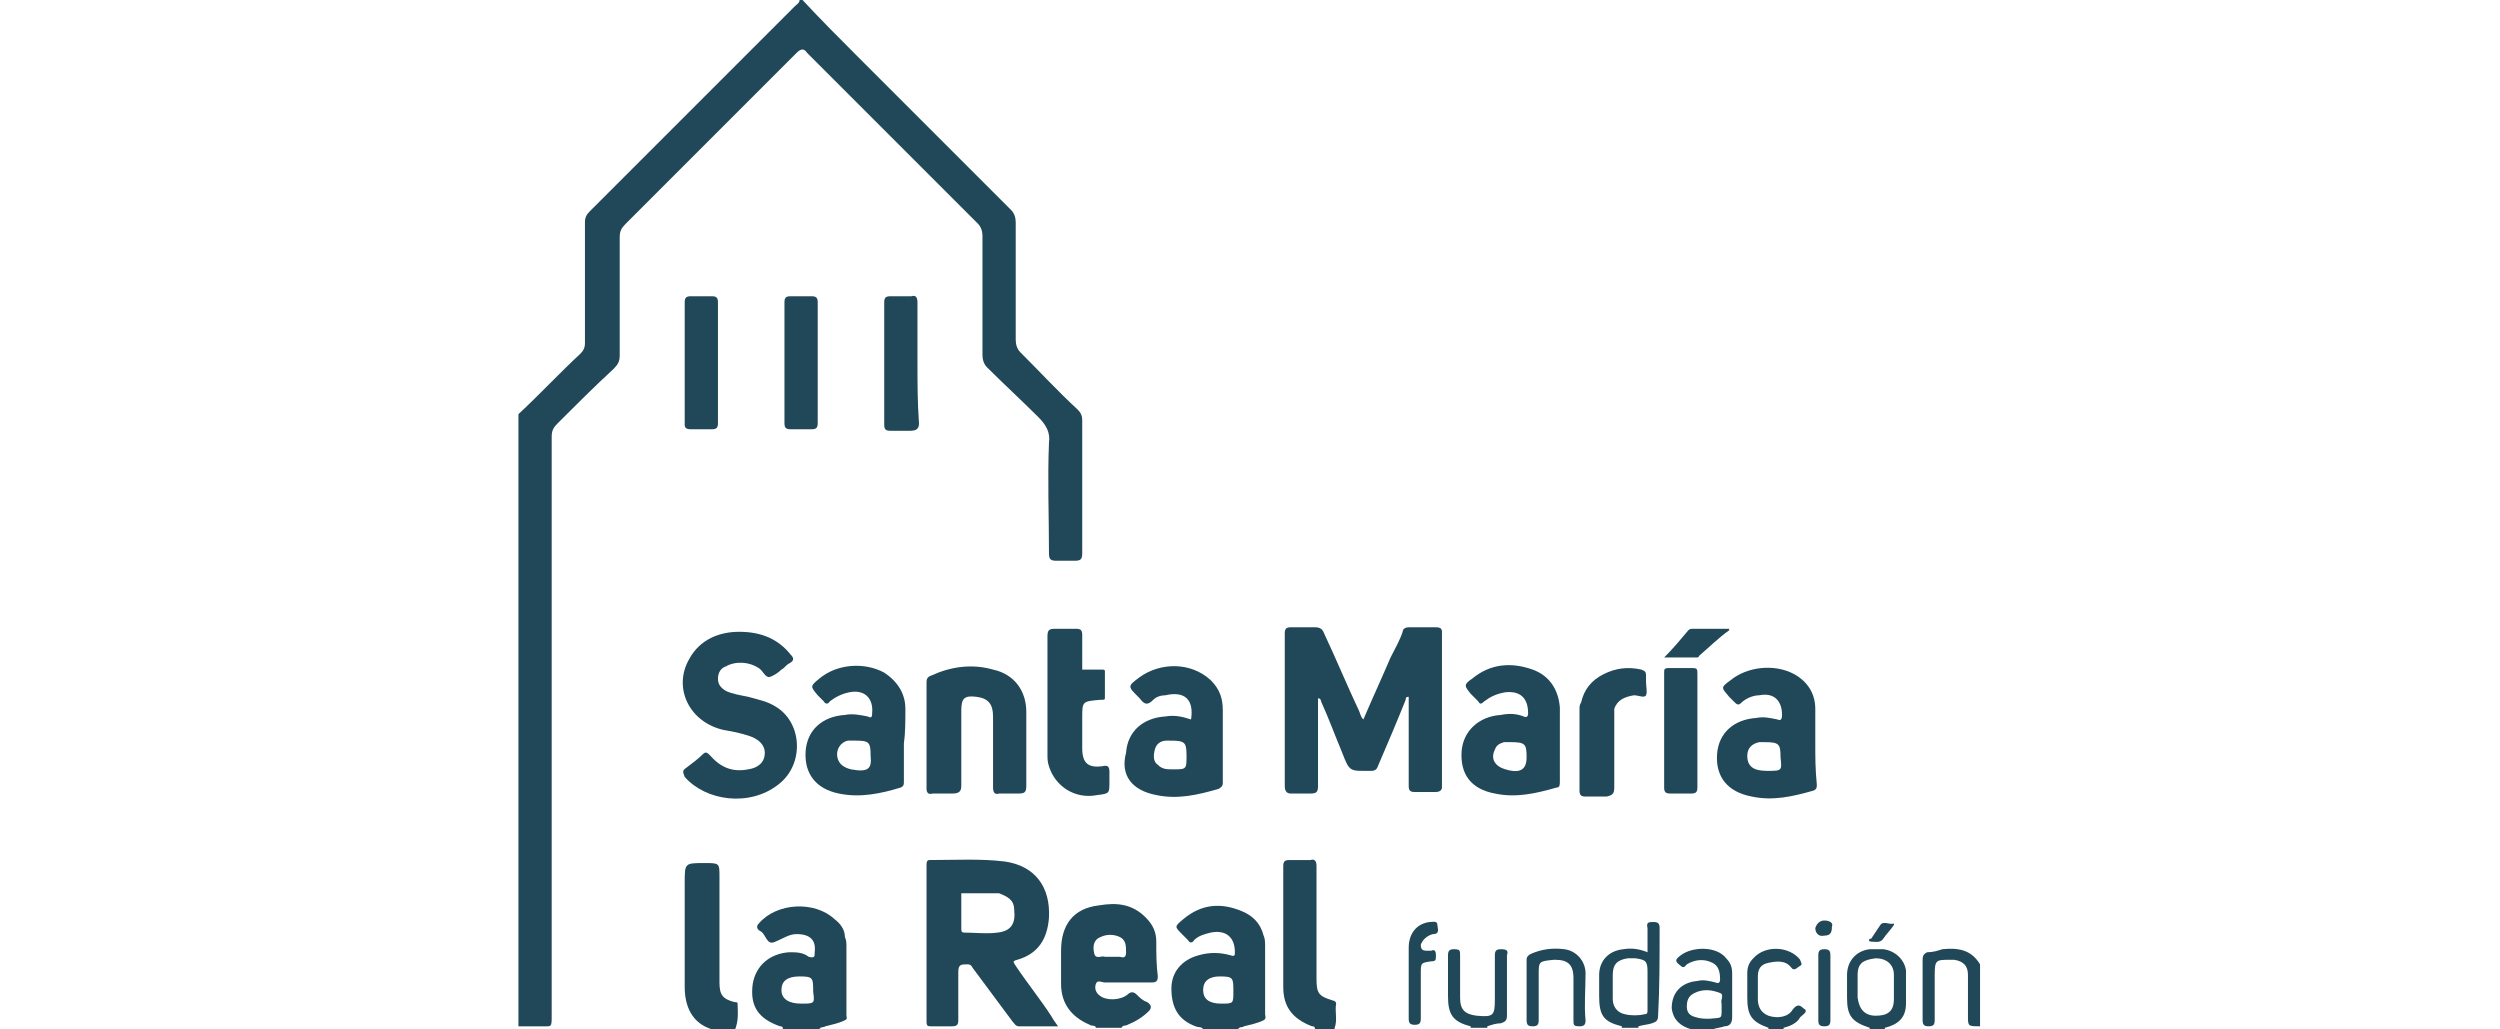 <?xml version="1.0" encoding="utf-8"?>
<!-- Generator: Adobe Illustrator 26.3.1, SVG Export Plug-In . SVG Version: 6.00 Build 0)  -->
<svg version="1.1" id="Calque_1" xmlns="http://www.w3.org/2000/svg" xmlns:xlink="http://www.w3.org/1999/xlink" x="0px" y="0px"
	 viewBox="0 0 165.4 68.1" style="enable-background:new 0 0 165.4 68.1;" xml:space="preserve">
<style type="text/css">
	.st0{fill:#214858;}
</style>
<g>
	<path class="st0" d="M52.7,3.5c0.3-0.3,0.5-0.3,0.7,0c3.8,3.8,7.6,7.6,11.3,11.3c0.2,0.2,0.3,0.5,0.3,0.8c0,2.6,0,5.3,0,7.9
		c0,0.3,0.1,0.6,0.3,0.8c1.1,1.1,2.3,2.2,3.4,3.3c0.5,0.5,0.8,1,0.7,1.7c-0.1,2.4,0,4.9,0,7.3c0,0.4,0.1,0.5,0.5,0.5s0.8,0,1.2,0
		c0.4,0,0.5-0.1,0.5-0.5c0-2.9,0-5.8,0-8.8c0-0.3-0.1-0.5-0.3-0.7c-1.3-1.2-2.5-2.5-3.8-3.8c-0.2-0.2-0.3-0.5-0.3-0.8
		c0-2.6,0-5.2,0-7.8c0-0.3-0.1-0.6-0.3-0.8c-3.3-3.3-6.7-6.7-10-10c-1.3-1.3-2.6-2.6-3.9-4C53,0,53,0,52.9,0c0,0.2-0.2,0.3-0.3,0.4
		c-4.5,4.5-9,9-13.6,13.6c-0.2,0.2-0.3,0.4-0.3,0.7c0,2.7,0,5.3,0,8c0,0.3-0.1,0.5-0.3,0.7c-1.4,1.3-2.7,2.7-4.1,4
		c0,13.5,0,27,0,40.5c0.5,0,1,0,1.5,0c0.7,0,0.7,0.1,0.7-0.7c0-12.8,0-25.6,0-38.3c0-0.4,0.1-0.6,0.4-0.9c1.2-1.2,2.4-2.4,3.7-3.6
		c0.3-0.3,0.4-0.5,0.4-0.9c0-2.6,0-5.2,0-7.8c0-0.4,0.1-0.6,0.4-0.9C45.1,11.1,48.9,7.3,52.7,3.5z"/>
	<path class="st0" d="M76.5,62.3c0-0.6-0.2-1.1-0.7-1.6c-0.9-0.9-1.9-1-3.1-0.8c-1.7,0.2-2.5,1.3-2.5,3c0,0.7,0,1.5,0,2.2
		c0,1.3,0.7,2.2,1.9,2.7c0.1,0.1,0.4,0,0.4,0.2c0.2,0,0.4,0,0.6,0s0.4,0,0.6,0s0.3,0,0.5,0c0.1-0.2,0.2-0.1,0.4-0.2
		c0.5-0.2,1-0.5,1.4-0.9c0.2-0.2,0.2-0.4-0.1-0.6c-0.3-0.1-0.5-0.3-0.7-0.5s-0.4-0.2-0.6,0c-0.5,0.4-1.4,0.4-1.8,0.1
		c-0.3-0.2-0.4-0.5-0.3-0.8s0.4-0.1,0.6-0.1c1,0,2.1,0,3.1,0c0.3,0,0.4-0.1,0.4-0.4C76.5,63.8,76.5,63.1,76.5,62.3z M74.1,63.3
		c-0.2,0-0.4,0-0.6,0c-0.1,0-0.3,0-0.4,0c-0.2-0.1-0.6,0.2-0.7-0.2s-0.1-0.9,0.4-1.1c0.4-0.2,0.9-0.2,1.3,0s0.4,0.6,0.4,1
		C74.5,63.3,74.4,63.4,74.1,63.3z"/>
	<path class="st0" d="M88.4,66.4c0-0.1-0.1-0.2-0.2-0.2c-1-0.3-1.1-0.5-1.1-1.5c0-2.5,0-4.9,0-7.4c0-0.3-0.1-0.5-0.4-0.4
		c-0.5,0-0.9,0-1.4,0c-0.3,0-0.4,0.1-0.4,0.4c0,2.7,0,5.3,0,8c0,1.3,0.6,2.1,1.9,2.6c0.1,0,0.2,0,0.2,0.2c0.2,0,0.4,0,0.6,0
		s0.5,0,0.7,0V68C88.5,67.5,88.3,66.9,88.4,66.4z"/>
	<path class="st0" d="M48.8,66.4c0-0.1-0.1-0.1-0.2-0.1c-0.8-0.2-1-0.5-1-1.3c0-2.3,0-4.7,0-7c0-0.9,0-0.9-1-0.9
		c-1.3,0-1.3,0-1.3,1.3c0,2.3,0,4.6,0,6.9c0,1.3,0.5,2.4,1.8,2.8c0.1,0,0.2,0.1,0.1,0.2c0.2,0,0.4,0,0.6,0c0.3,0,0.5,0,0.8,0v-0.1
		C48.9,67.5,48.8,66.9,48.8,66.4z"/>
	<path class="st0" d="M128.5,62.8c-0.3,0.1-0.6,0.2-1,0.2c-0.2,0.1-0.3,0.2-0.3,0.5c0,1.3,0,2.7,0,4c0,0.3,0.1,0.4,0.4,0.4
		s0.4-0.1,0.4-0.4c0-1,0-2,0-3s0.1-1,1-1c0.1,0,0.2,0,0.3,0c0.6,0.1,0.9,0.4,0.9,1c0,0.9,0,1.8,0,2.7c0,0.7,0,0.7,0.8,0.7
		c0-1.4,0-2.7,0-4.1C130.4,62.8,129.5,62.7,128.5,62.8z"/>
	<path class="st0" d="M95,41.5c-0.6,0-1.2,0-1.8,0c-0.2,0-0.4,0.1-0.4,0.3c-0.2,0.6-0.5,1.1-0.8,1.7c-0.6,1.4-1.2,2.7-1.8,4.1
		C90,47.4,90,47.2,89.9,47c-0.8-1.7-1.5-3.4-2.3-5.1c-0.1-0.3-0.3-0.4-0.6-0.4c-0.5,0-1.1,0-1.6,0c-0.3,0-0.4,0.1-0.4,0.4
		c0,3.4,0,6.7,0,10.1c0,0.3,0.1,0.5,0.4,0.5c0.4,0,0.9,0,1.3,0s0.5-0.1,0.5-0.5c0-1.8,0-3.6,0-5.3c0-0.2,0-0.3,0-0.5
		c0.2,0,0.2,0.2,0.2,0.2c0.5,1.1,0.9,2.2,1.4,3.4c0.5,1.3,0.5,1.2,1.9,1.2c0.3,0,0.4-0.1,0.5-0.4c0.6-1.4,1.2-2.8,1.8-4.3
		c0-0.1,0-0.2,0.2-0.2c0,0.1,0,0.2,0,0.2c0,1.9,0,3.8,0,5.7c0,0.3,0.1,0.4,0.4,0.4c0.5,0,1,0,1.4,0c0.2,0,0.4-0.1,0.4-0.3
		c0-3.4,0-6.9,0-10.3C95.4,41.6,95.3,41.5,95,41.5z"/>
	<path class="st0" d="M67.2,63.9c-0.1-0.2-0.3-0.3,0.1-0.4c1.4-0.4,2-1.4,2.1-2.8c0.1-2-0.9-3.4-2.9-3.7c-1.6-0.2-3.3-0.1-5-0.1
		c-0.2,0-0.2,0.2-0.2,0.3c0,3.5,0,6.9,0,10.4c0,0.3,0.1,0.3,0.3,0.3c0.5,0,1,0,1.4,0c0.3,0,0.4-0.1,0.4-0.4c0-1.1,0-2.2,0-3.2
		c0-0.5,0.2-0.5,0.6-0.5c0.3,0,0.3,0.2,0.4,0.3c0.9,1.2,1.7,2.3,2.6,3.5c0.1,0.1,0.2,0.3,0.4,0.3c0.8,0,1.7,0,2.6,0
		c-0.2-0.3-0.3-0.4-0.4-0.6C68.9,66.2,68,65.1,67.2,63.9z M66,61.7c-0.7,0.1-1.5,0-2.2,0c-0.2,0-0.2-0.1-0.2-0.3c0-0.8,0-1.5,0-2.3
		c0.8,0,1.7,0,2.5,0c0.5,0.2,1,0.4,1,1.1C67.2,61.1,66.9,61.6,66,61.7z"/>
	<path class="st0" d="M51.5,51.9c1.7-1.3,1.6-4-0.1-5.1c-0.6-0.4-1.2-0.5-1.9-0.7C49,46,48.4,45.9,48,45.7c-0.3-0.2-0.5-0.4-0.5-0.8
		c0-0.4,0.2-0.7,0.5-0.8c0.7-0.4,1.6-0.3,2.2,0.1c0.3,0.2,0.4,0.6,0.7,0.6c0.3-0.1,0.6-0.3,0.8-0.5c0.2-0.1,0.3-0.3,0.5-0.4
		c0.4-0.2,0.3-0.4,0.1-0.6c-0.8-1-1.9-1.5-3.4-1.5c-1.3,0-2.6,0.5-3.3,1.8c-1.1,1.9,0,4.2,2.3,4.7c0.6,0.1,1.1,0.2,1.7,0.4
		c0.6,0.2,1,0.6,1,1.1c0,0.6-0.4,1-1.1,1.1c-1,0.2-1.8-0.1-2.5-0.9c-0.2-0.2-0.3-0.3-0.5-0.1c-0.3,0.3-0.7,0.6-1.1,0.9
		c-0.3,0.2-0.2,0.3-0.1,0.6C46.7,53,49.6,53.4,51.5,51.9z"/>
	<path class="st0" d="M103.2,51.7c0-0.8,0-1.6,0-2.4l0,0c0-0.8,0-1.7,0-2.5c-0.1-1.2-0.7-2.1-1.8-2.5c-1.4-0.5-2.8-0.4-4,0.6
		c-0.6,0.4-0.5,0.5-0.1,1c0.2,0.2,0.3,0.3,0.5,0.5c0.1,0.2,0.2,0.2,0.4,0c0.4-0.3,0.8-0.5,1.4-0.6c1-0.1,1.5,0.4,1.5,1.4
		c0,0.2-0.1,0.3-0.3,0.2c-0.5-0.2-1-0.2-1.5-0.1c-1.5,0.1-2.5,1.1-2.6,2.4c-0.1,1.5,0.6,2.5,2.2,2.8c1.4,0.3,2.7,0,4.1-0.4
		C103.2,52.1,103.2,51.9,103.2,51.7z M99.6,50.9c-0.7-0.2-1-0.7-0.7-1.3c0.1-0.3,0.3-0.4,0.6-0.5c0.1,0,0.3,0,0.4,0
		c1,0,1.1,0.1,1.1,1C101,50.9,100.6,51.2,99.6,50.9z"/>
	<path class="st0" d="M76.5,52.6c1.4,0.3,2.7,0,4.1-0.4c0.2-0.1,0.3-0.2,0.3-0.4c0-1.6,0-3.2,0-4.8c0-0.8-0.2-1.4-0.8-2
		c-1.3-1.2-3.3-1.2-4.7-0.2c-0.8,0.6-0.8,0.6-0.1,1.3c0,0,0,0,0.1,0.1c0.3,0.4,0.5,0.5,0.9,0.1c0.2-0.2,0.5-0.3,0.8-0.3
		c1.3-0.3,1.9,0.3,1.7,1.6c-0.6-0.2-1.1-0.3-1.7-0.2c-1.5,0.1-2.5,1-2.6,2.4C74.1,51.3,74.9,52.3,76.5,52.6z M76.4,49.6
		c0.1-0.4,0.4-0.6,0.8-0.6c0.1,0,0.2,0,0.2,0c1,0,1.1,0.1,1.1,1s0,0.9-0.9,0.9c-0.4,0-0.7,0-1-0.3C76.3,50.4,76.3,50,76.4,49.6z"/>
	<path class="st0" d="M59.9,46.9c0-1-0.5-1.8-1.4-2.4c-1.3-0.7-3.1-0.6-4.3,0.4c-0.6,0.5-0.6,0.5-0.1,1.1c0.1,0.1,0.3,0.3,0.4,0.4
		c0.1,0.2,0.3,0.2,0.4,0c0.4-0.3,0.8-0.5,1.3-0.6c1-0.2,1.6,0.4,1.5,1.4c0,0.3-0.1,0.3-0.3,0.2c-0.5-0.1-1-0.2-1.5-0.1
		c-1.5,0.1-2.5,1-2.6,2.4c-0.1,1.5,0.7,2.5,2.2,2.8c1.4,0.3,2.8,0,4.1-0.4c0.2-0.1,0.2-0.2,0.2-0.4c0-0.8,0-1.7,0-2.5
		C59.9,48.5,59.9,47.7,59.9,46.9z M56.3,50.9c-0.4-0.1-0.8-0.3-0.9-0.8c-0.1-0.5,0.2-1,0.7-1.1c0.2,0,0.3,0,0.5,0c0.9,0,1,0.1,1,1
		C57.7,50.9,57.4,51.1,56.3,50.9z"/>
	<path class="st0" d="M120.1,49.3L120.1,49.3c0-0.8,0-1.6,0-2.4c0-1-0.5-1.8-1.4-2.3c-1.3-0.7-3.1-0.5-4.2,0.4
		c-0.7,0.5-0.6,0.5-0.1,1.1c0.1,0.1,0.2,0.2,0.3,0.3c0.2,0.2,0.3,0.3,0.5,0.1c0.3-0.3,0.8-0.5,1.2-0.5c1-0.2,1.5,0.4,1.5,1.3
		c0,0.3-0.1,0.4-0.3,0.3c-0.5-0.1-0.9-0.2-1.4-0.1c-1.5,0.1-2.5,1-2.6,2.4c-0.1,1.5,0.7,2.5,2.3,2.8c1.4,0.3,2.7,0,4.1-0.4
		c0.2-0.1,0.2-0.2,0.2-0.4C120.1,50.9,120.1,50.1,120.1,49.3z M116.9,51c-0.9,0-1.3-0.3-1.3-1c0-0.5,0.3-0.8,0.8-0.9
		c0.1,0,0.2,0,0.3,0c1,0,1.1,0.1,1.1,1C117.9,51,117.9,51,116.9,51z"/>
	<path class="st0" d="M61.7,52.5c0.4,0,0.9,0,1.3,0c0.4,0,0.6-0.1,0.6-0.5c0-1.7,0-3.3,0-5c0-0.8,0.2-1,1-0.9
		c0.8,0.1,1.1,0.5,1.1,1.3c0,1.6,0,3.2,0,4.7c0,0.3,0.1,0.5,0.4,0.4c0.4,0,0.9,0,1.3,0s0.5-0.1,0.5-0.5c0-1.6,0-3.3,0-4.9
		c0-1.4-0.8-2.5-2.2-2.8c-1.4-0.4-2.8-0.2-4.1,0.4c-0.3,0.1-0.3,0.3-0.3,0.5c0,1.2,0,2.3,0,3.5s0,2.3,0,3.5
		C61.3,52.4,61.4,52.6,61.7,52.5z"/>
	<path class="st0" d="M72.6,52.6c0.8-0.1,0.8-0.1,0.8-0.9c0-0.2,0-0.4,0-0.6c0-0.4-0.1-0.5-0.5-0.4c-0.9,0.1-1.3-0.2-1.3-1.2
		c0-0.7,0-1.3,0-2c0-1.1,0-1.1,1.2-1.2h0.1c0.1,0,0.2,0,0.2-0.1c0-0.6,0-1.2,0-1.8c0-0.1-0.1-0.1-0.2-0.1c-0.4,0-0.9,0-1.3,0
		l-0.1-0.1c-0.1-0.1-0.1-0.2-0.1-0.3c0,0.1,0,0.2,0.1,0.3c0,0,0,0.1,0.1,0.1c0-0.8,0-1.6,0-2.3c0-0.3-0.1-0.4-0.4-0.4
		c-0.5,0-0.9,0-1.4,0c-0.4,0-0.5,0.1-0.5,0.5c0,2.6,0,5.2,0,7.8c0,0.3,0,0.5,0.1,0.8C69.8,52,71.1,52.9,72.6,52.6z"/>
	<path class="st0" d="M52.3,28.4c0.5,0,0.9,0,1.4,0c0.3,0,0.4-0.1,0.4-0.4c0-2.7,0-5.3,0-8c0-0.3-0.1-0.4-0.4-0.4c-0.5,0-1,0-1.4,0
		c-0.3,0-0.4,0.1-0.4,0.4c0,1.3,0,2.7,0,4s0,2.7,0,4C51.9,28.3,52,28.4,52.3,28.4z"/>
	<path class="st0" d="M60.7,24c0-1.3,0-2.7,0-4c0-0.3-0.1-0.5-0.4-0.4c-0.5,0-1,0-1.4,0c-0.3,0-0.4,0.1-0.4,0.4c0,2.7,0,5.4,0,8.1
		c0,0.3,0.1,0.4,0.4,0.4c0.4,0,0.9,0,1.3,0c0.4,0,0.6-0.1,0.6-0.5C60.7,26.6,60.7,25.3,60.7,24z"/>
	<path class="st0" d="M45.7,28.4c0.5,0,0.9,0,1.4,0c0.3,0,0.4-0.1,0.4-0.4c0-1.3,0-2.7,0-4s0-2.7,0-4c0-0.3-0.1-0.4-0.4-0.4
		c-0.5,0-1,0-1.4,0c-0.3,0-0.4,0.1-0.4,0.4c0,2.7,0,5.4,0,8.1C45.3,28.3,45.4,28.4,45.7,28.4z"/>
	<path class="st0" d="M111.9,52.5c0.3,0,0.4-0.1,0.4-0.4c0-1.2,0-2.5,0-3.7c0-1.3,0-2.5,0-3.8c0-0.3,0-0.4-0.3-0.4
		c-0.5,0-1.1,0-1.6,0c-0.3,0-0.3,0.1-0.3,0.3c0,2.5,0,5.1,0,7.6c0,0.3,0.1,0.4,0.4,0.4C110.9,52.5,111.4,52.5,111.9,52.5z"/>
	<path class="st0" d="M109.8,61.4c0-0.3-0.1-0.4-0.4-0.4s-0.5,0-0.4,0.4c0,0.5,0,1,0,1.6c-0.5-0.2-1-0.3-1.6-0.2
		c-1,0.1-1.6,0.8-1.6,1.7c0,0.5,0,1,0,1.4c0,1.3,0.3,1.7,1.5,2V68c0.4,0,0.7,0,1.1,0v-0.1c0.3-0.1,0.6-0.1,0.9-0.2s0.4-0.2,0.4-0.5
		C109.8,65.4,109.8,63.4,109.8,61.4z M109,64.9c0,0.2,0,0.4,0,0.5c0,0.5,0,0.9,0,1.4c0,0.2,0,0.3-0.2,0.3c-0.4,0.1-0.9,0.1-1.3,0
		c-0.5-0.1-0.8-0.5-0.8-1s0-1.1,0-1.6c0-0.7,0.3-1,1-1.1c0.2,0,0.3,0,0.5,0c0.7,0.1,0.8,0.2,0.8,0.9C109,64.6,109,64.8,109,64.9z"/>
	<path class="st0" d="M114.6,64.4c0-0.4-0.1-0.7-0.4-1c-0.6-0.8-2.2-0.8-3-0.2c-0.4,0.3-0.4,0.4,0,0.7c0.2,0.2,0.3,0,0.4-0.1
		c0.5-0.3,1.1-0.4,1.7-0.1c0.4,0.2,0.5,0.6,0.5,1.1c0,0.2-0.1,0.3-0.3,0.2c-0.4-0.1-0.8-0.2-1.2-0.1c-1.1,0.1-1.7,0.8-1.7,1.8
		c0.1,0.8,0.6,1.2,1.3,1.4v0.1c0.5,0,0.9,0,1.4,0v-0.1c0.3-0.1,0.5-0.1,0.8-0.2c0.4,0,0.5-0.3,0.5-0.6
		C114.6,66.3,114.6,65.3,114.6,64.4z M113.9,66.4c0,1.1,0.1,0.9-0.8,1c-0.3,0-0.6,0-0.9-0.1c-0.4-0.1-0.6-0.3-0.6-0.7
		c0-0.4,0.1-0.7,0.5-0.9c0.6-0.3,1.2-0.2,1.7,0C114.1,65.8,113.8,66.2,113.9,66.4z"/>
	<path class="st0" d="M124.6,62.8c-0.3,0-0.6,0-0.9,0c-0.9,0.1-1.5,0.8-1.5,1.7c0,0.5,0,1,0,1.5c0,1.2,0.3,1.6,1.5,2v0.1
		c0.3,0,0.7,0,1,0V68c0.8-0.2,1.4-0.6,1.4-1.6c0-0.7,0-1.5,0-2.2C126,63.5,125.4,62.9,124.6,62.8z M125.3,66.1
		c0,0.8-0.4,1.1-1.2,1.1c-0.7,0-1.1-0.4-1.2-1.2c0-0.2,0-0.5,0-0.7c0-0.3,0-0.5,0-0.8c0-0.8,0.4-1,1.2-1.1c0.7,0,1.2,0.4,1.2,1.1
		C125.3,65.1,125.3,65.6,125.3,66.1z"/>
	<path class="st0" d="M99.3,62.8c-0.3,0-0.4,0.1-0.4,0.4c0,1,0,2,0,2.9c0,1.1-0.1,1.2-1.2,1.1c-0.8-0.1-1.1-0.4-1.1-1.2
		c0-0.9,0-1.9,0-2.8c0-0.3,0-0.4-0.4-0.4c-0.3,0-0.4,0.1-0.4,0.4c0,0.9,0,1.8,0,2.7c0,1.2,0.3,1.7,1.5,2V68c0.4,0,0.7,0,1.1,0v-0.1
		c0.3-0.1,0.6-0.2,0.9-0.2c0.3-0.1,0.4-0.2,0.4-0.5c0-1.3,0-2.7,0-4C99.8,62.9,99.7,62.8,99.3,62.8z"/>
	<path class="st0" d="M104.9,64.4c0-0.8-0.6-1.5-1.4-1.6s-1.5,0-2.2,0.3c-0.2,0.1-0.3,0.2-0.3,0.4c0,0.7,0,1.4,0,2c0,0.7,0,1.3,0,2
		c0,0.3,0.1,0.4,0.4,0.4s0.4-0.1,0.4-0.4c0-1,0-2,0-3c0-0.9,0-0.9,1-1h0.1c0.8,0,1.2,0.3,1.2,1.2c0,0.9,0,1.9,0,2.8
		c0,0.3,0,0.4,0.4,0.4c0.3,0,0.4-0.1,0.4-0.4C104.8,66.5,104.9,65.5,104.9,64.4z"/>
	<path class="st0" d="M119.3,66.7c-0.2-0.2-0.4-0.3-0.7,0.1c-0.3,0.5-1,0.6-1.6,0.4c-0.5-0.2-0.7-0.6-0.7-1.1s0-1,0-1.5
		s0.2-0.8,0.7-0.9c0.5-0.1,1.1-0.2,1.5,0.3c0.2,0.3,0.4,0,0.6-0.1s0-0.3,0-0.4c-0.7-0.9-2.3-1-3.1-0.1c-0.3,0.3-0.4,0.6-0.4,1
		c0,0.5,0,1.1,0,1.6c0,1.2,0.3,1.6,1.4,2v0.1c0.3,0,0.7,0,1,0V68c0.4-0.1,0.9-0.3,1.1-0.7C119.3,67.1,119.7,66.9,119.3,66.7z"/>
	<path class="st0" d="M94.8,61.8c0.5,0,0.3-0.4,0.3-0.6c0-0.3-0.3-0.2-0.5-0.2c-0.9,0.1-1.4,0.8-1.4,1.7c0,0.8,0,1.6,0,2.3
		c0,0.8,0,1.6,0,2.4c0,0.3,0.1,0.4,0.4,0.4s0.4-0.1,0.4-0.4c0-1,0-2,0-3c0-0.7,0-0.7,0.7-0.8c0.3,0,0.3-0.1,0.3-0.4
		c0-0.3-0.1-0.4-0.3-0.3c-0.1,0-0.2,0-0.3,0c-0.3,0-0.4-0.1-0.4-0.4C94.1,62.2,94.4,61.9,94.8,61.8z"/>
	<path class="st0" d="M112.2,43.5c0.1,0,0.2,0,0.2-0.1c0.7-0.6,1.3-1.2,2-1.7v-0.1c-0.8,0-1.6,0-2.4,0c-0.1,0-0.2,0-0.3,0.1
		c-0.5,0.6-1,1.2-1.6,1.8C110.8,43.5,111.5,43.5,112.2,43.5z"/>
	<path class="st0" d="M120.7,62.8c-0.3,0-0.4,0.1-0.4,0.4c0,0.7,0,1.5,0,2.2c0,0.7,0,1.4,0,2.1c0,0.3,0.1,0.4,0.4,0.4
		s0.4-0.1,0.4-0.4c0-1.4,0-2.9,0-4.3C121.1,62.9,121,62.8,120.7,62.8z"/>
	<path class="st0" d="M106.8,52.1c0-1.7,0-3.5,0-5.2c0.2-0.6,0.7-0.8,1.3-0.9c0.3,0,0.7,0.2,0.8,0c0.1-0.2,0-0.6,0-0.9
		c0-0.1,0-0.3,0-0.4c0-0.3-0.1-0.3-0.3-0.4c-0.9-0.2-1.7-0.1-2.5,0.3c-0.8,0.4-1.3,1-1.5,1.9c-0.1,0.1-0.1,0.3-0.1,0.4
		c0,1.8,0,3.6,0,5.4c0,0.3,0.1,0.4,0.4,0.4c0.5,0,0.9,0,1.4,0C106.7,52.6,106.8,52.5,106.8,52.1z"/>
	<path class="st0" d="M123.8,62.3c0.3,0,0.6,0.1,0.8-0.2c0.2-0.3,0.5-0.6,0.7-0.9v-0.1c-0.3,0.1-0.7-0.2-0.9,0.1
		c-0.2,0.3-0.4,0.6-0.6,0.9C123.6,62.1,123.6,62.3,123.8,62.3z"/>
	<path class="st0" d="M120.7,60.9c-0.3,0-0.5,0.2-0.6,0.5c0,0.3,0.2,0.6,0.6,0.5c0.4,0,0.5-0.2,0.5-0.6
		C121.3,61.1,121.1,60.9,120.7,60.9z"/>
	<path class="st0" d="M83.7,62.6c0-0.2,0-0.5-0.1-0.7c-0.2-0.8-0.7-1.3-1.4-1.6c-1.4-0.6-2.7-0.5-3.9,0.5c-0.6,0.5-0.6,0.5-0.1,1
		c0.1,0.1,0.3,0.3,0.4,0.4c0.1,0.2,0.3,0.2,0.4,0c0.3-0.3,0.7-0.4,1.1-0.5c1-0.2,1.6,0.3,1.6,1.3c0,0.2,0,0.3-0.3,0.2
		c-0.7-0.2-1.4-0.2-2.1,0c-1.1,0.3-1.8,1.1-1.8,2.2c0,1.3,0.5,2.1,1.6,2.5c0.2,0.1,0.4,0,0.5,0.2c0.2,0,0.5,0,0.7,0
		c0.3,0,0.5,0,0.8,0s0.5,0,0.8,0c0.1-0.2,0.3-0.1,0.4-0.2c0.4-0.1,0.9-0.2,1.3-0.4c0.2-0.1,0.1-0.3,0.1-0.4
		C83.7,65.6,83.7,64.1,83.7,62.6z M80.8,66.4c-0.8,0-1.2-0.3-1.2-0.9s0.4-0.9,1.1-0.9c0.9,0,0.9,0.1,0.9,1
		C81.6,66.4,81.6,66.4,80.8,66.4z"/>
	<path class="st0" d="M56,62.6c0-0.2,0-0.4-0.1-0.6c0-0.5-0.3-0.9-0.7-1.2c-1.3-1.2-3.8-1.1-5,0.3c-0.2,0.2-0.1,0.4,0.1,0.5
		c0.4,0.2,0.4,1,1,0.7c0.5-0.2,0.9-0.5,1.4-0.5c0.9,0,1.3,0.4,1.2,1.2c0,0.3,0,0.4-0.4,0.3C53.1,63,52.7,63,52.2,63
		c-1.3,0.1-2.2,0.9-2.4,2.1c-0.2,1.5,0.4,2.3,1.8,2.8c0.1,0,0.2,0,0.2,0.2c0.3,0,0.5,0,0.8,0s0.5,0,0.8,0s0.5,0,0.8,0
		c0.1-0.2,0.3-0.1,0.4-0.2c0.4-0.1,0.9-0.2,1.3-0.4c0.2-0.1,0.1-0.2,0.1-0.3C56,65.6,56,64.1,56,62.6z M53,66.4
		c-0.8,0-1.3-0.3-1.3-0.9s0.4-0.9,1.2-0.9c0.9,0,0.9,0.1,0.9,1C53.9,66.4,53.9,66.4,53,66.4z"/>
</g>
</svg>
